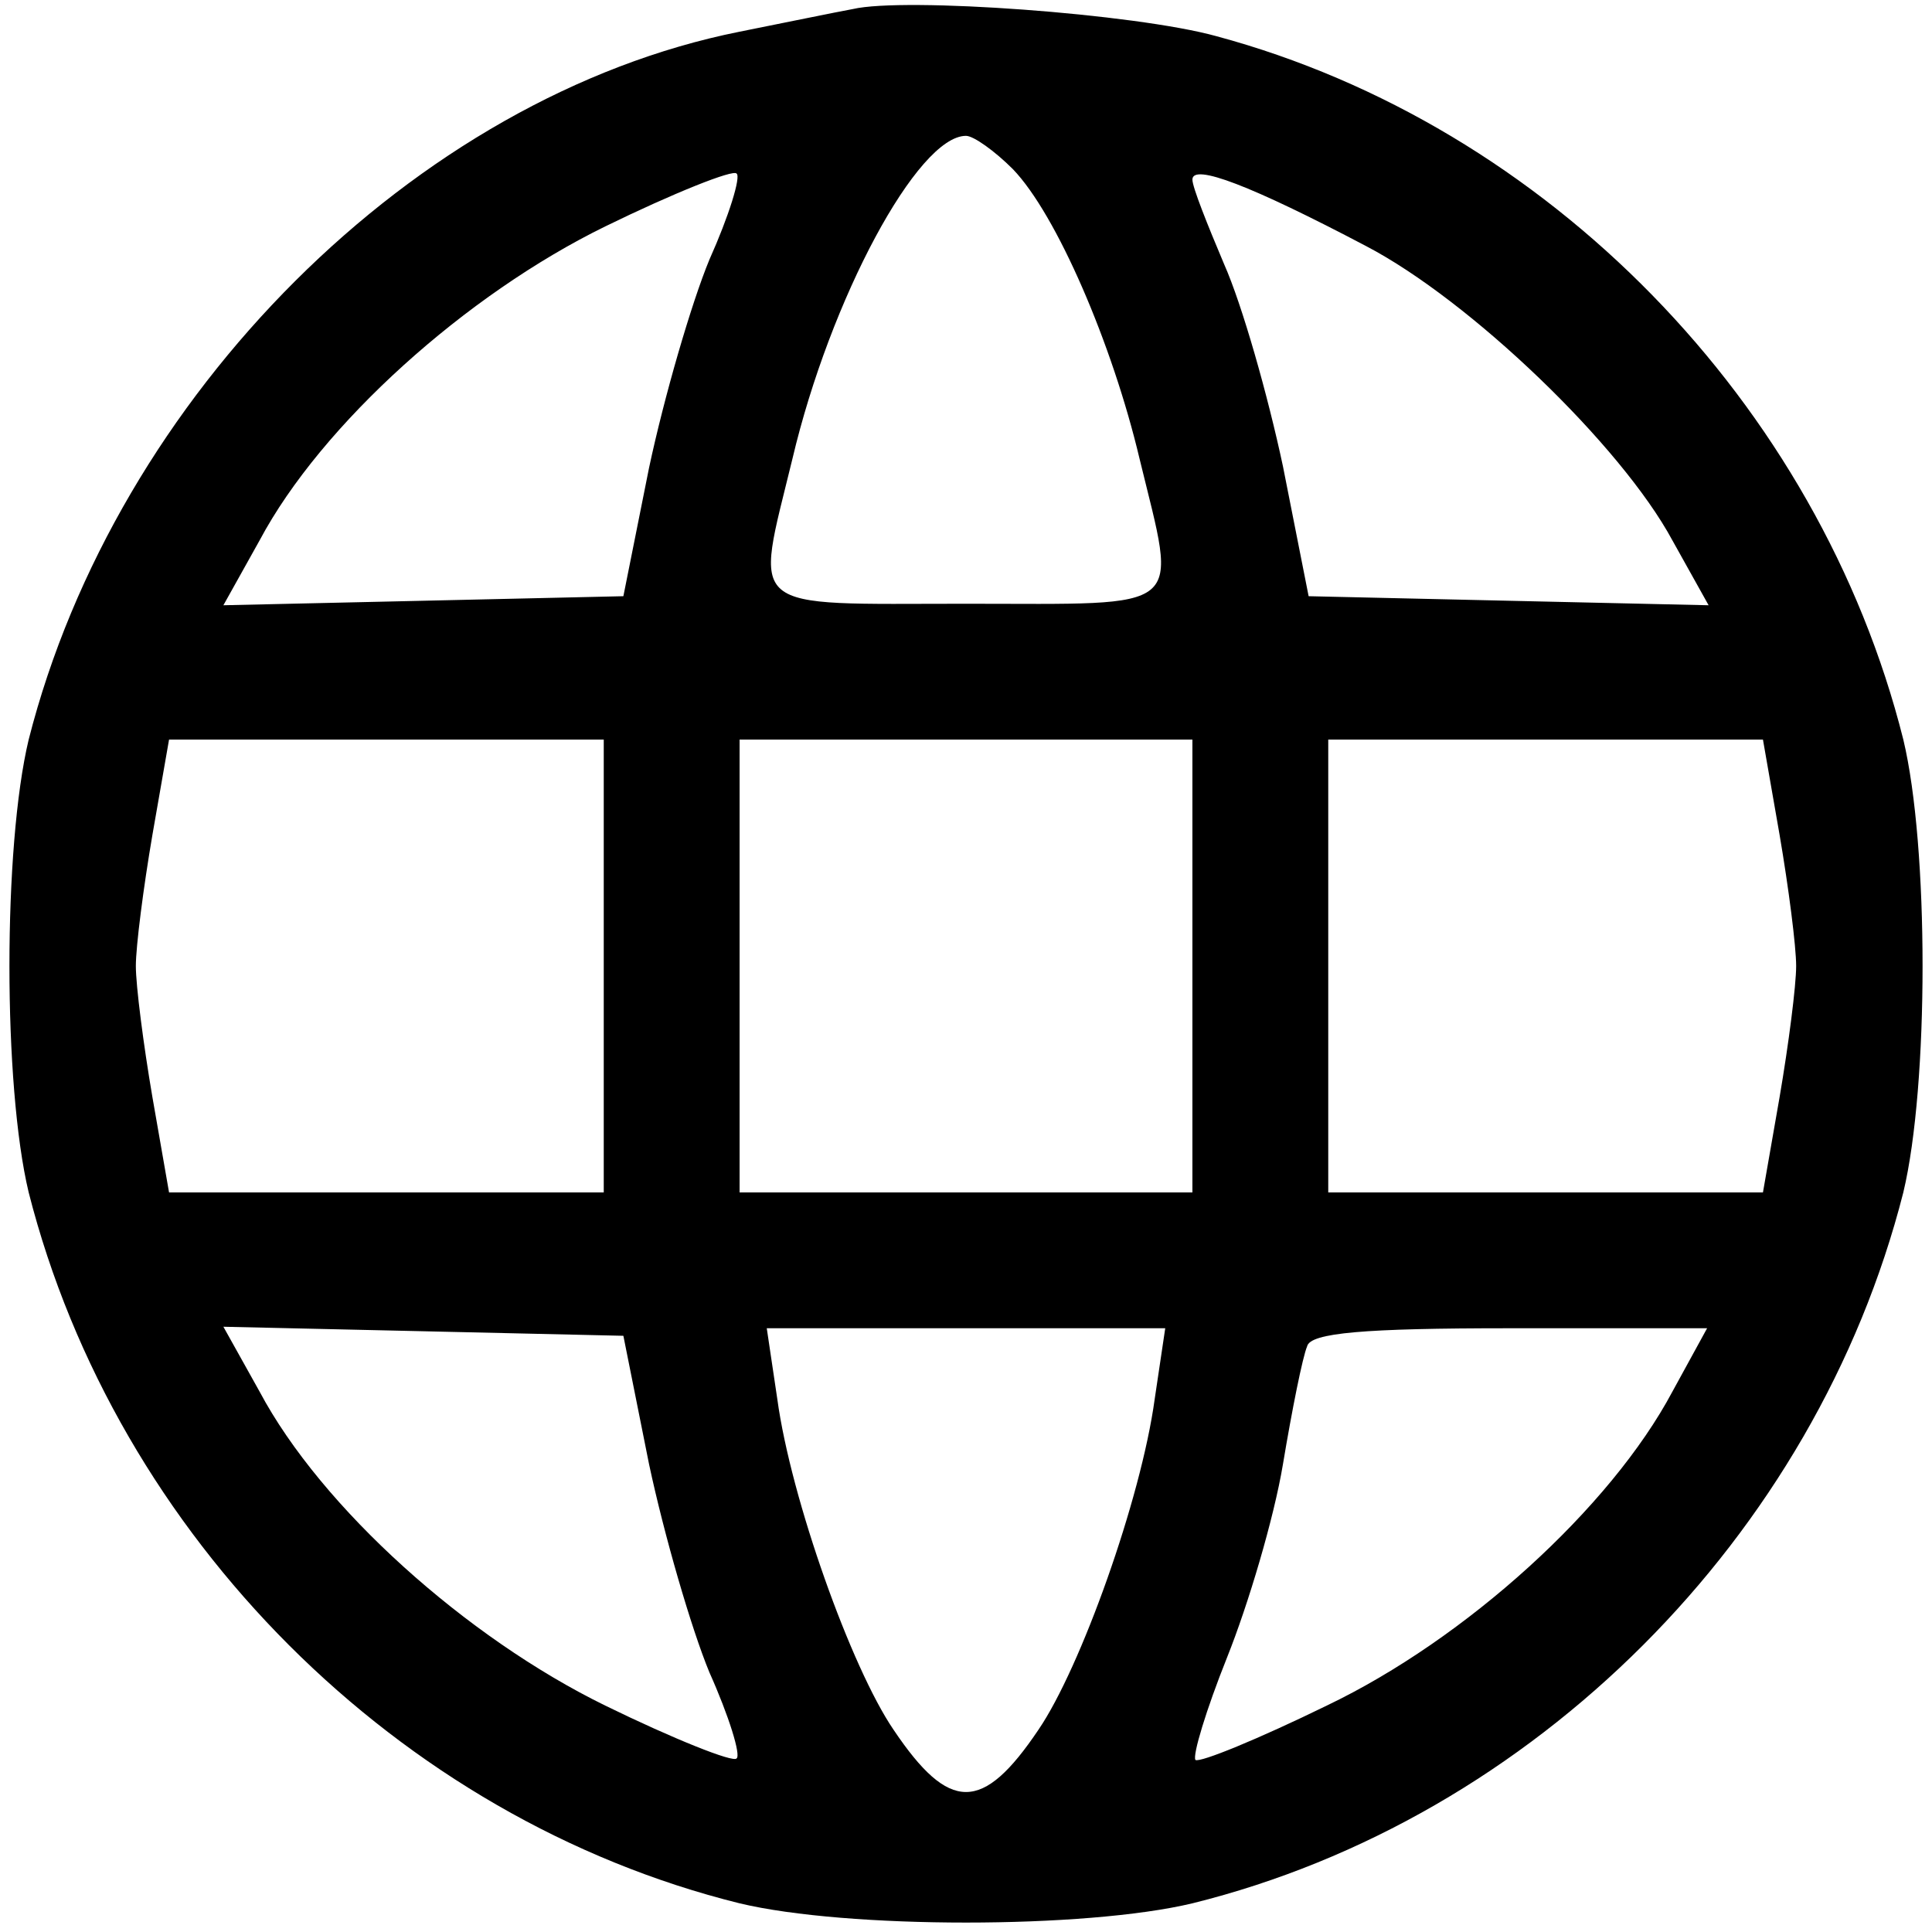<?xml version="1.0" standalone="no"?>
<!DOCTYPE svg PUBLIC "-//W3C//DTD SVG 20010904//EN"
 "http://www.w3.org/TR/2001/REC-SVG-20010904/DTD/svg10.dtd">
<svg version="1.0" xmlns="http://www.w3.org/2000/svg"
 width="128pt" height="128pt" viewBox="0 0 128 128"
 preserveAspectRatio="xMidYMid meet">

<g transform="translate(0,128) scale(0.1,-0.1)"
fill="#000000" stroke="none">
<path d="M565 1274 c-11 -2 -45 -9 -75 -15 -215 -43 -413 -241 -471 -469 -17
-71 -17 -229 0 -300 58 -228 245 -415 471 -471 71 -17 229 -17 300 0 226 56
413 243 471 471 17 71 17 229 0 300 -56 223 -236 407 -455 466 -54 15 -207 26
-241 18z m106 -106 c29 -30 66 -116 84 -192 25 -103 33 -96 -115 -96 -148 0
-140 -7 -115 96 25 106 83 214 115 214 5 0 19 -10 31 -22z m-201 -60 c-12 -29
-30 -91 -40 -138 l-17 -85 -132 -3 -133 -3 24 43 c41 77 137 163 229 208 45
22 85 38 87 35 3 -2 -5 -28 -18 -57z m435 9 c69 -36 169 -132 203 -195 l24
-43 -133 3 -132 3 -17 86 c-10 47 -27 107 -39 134 -11 26 -21 51 -21 56 0 11
39 -4 115 -44z m-505 -477 l0 -150 -144 0 -144 0 -11 63 c-6 35 -11 74 -11 87
0 13 5 52 11 87 l11 63 144 0 144 0 0 -150z m390 0 l0 -150 -150 0 -150 0 0
150 0 150 150 0 150 0 0 -150z m389 87 c6 -35 11 -74 11 -87 0 -13 -5 -52 -11
-87 l-11 -63 -144 0 -144 0 0 150 0 150 144 0 144 0 11 -63z m-749 -417 c10
-47 28 -109 40 -138 13 -29 21 -55 18 -57 -2 -3 -42 13 -87 35 -92 45 -188
131 -229 208 l-24 43 133 -3 132 -3 17 -85z m335 43 c-9 -66 -49 -178 -77
-219 -37 -55 -59 -55 -96 0 -28 41 -68 153 -77 219 l-7 47 132 0 132 0 -7 -47z
m343 5 c-41 -77 -137 -164 -229 -208 -45 -22 -84 -38 -87 -36 -2 3 7 33 21 68
14 35 31 92 37 128 6 36 13 71 16 78 2 9 38 12 134 12 l131 0 -23 -42z"/>
</g>
</svg>
